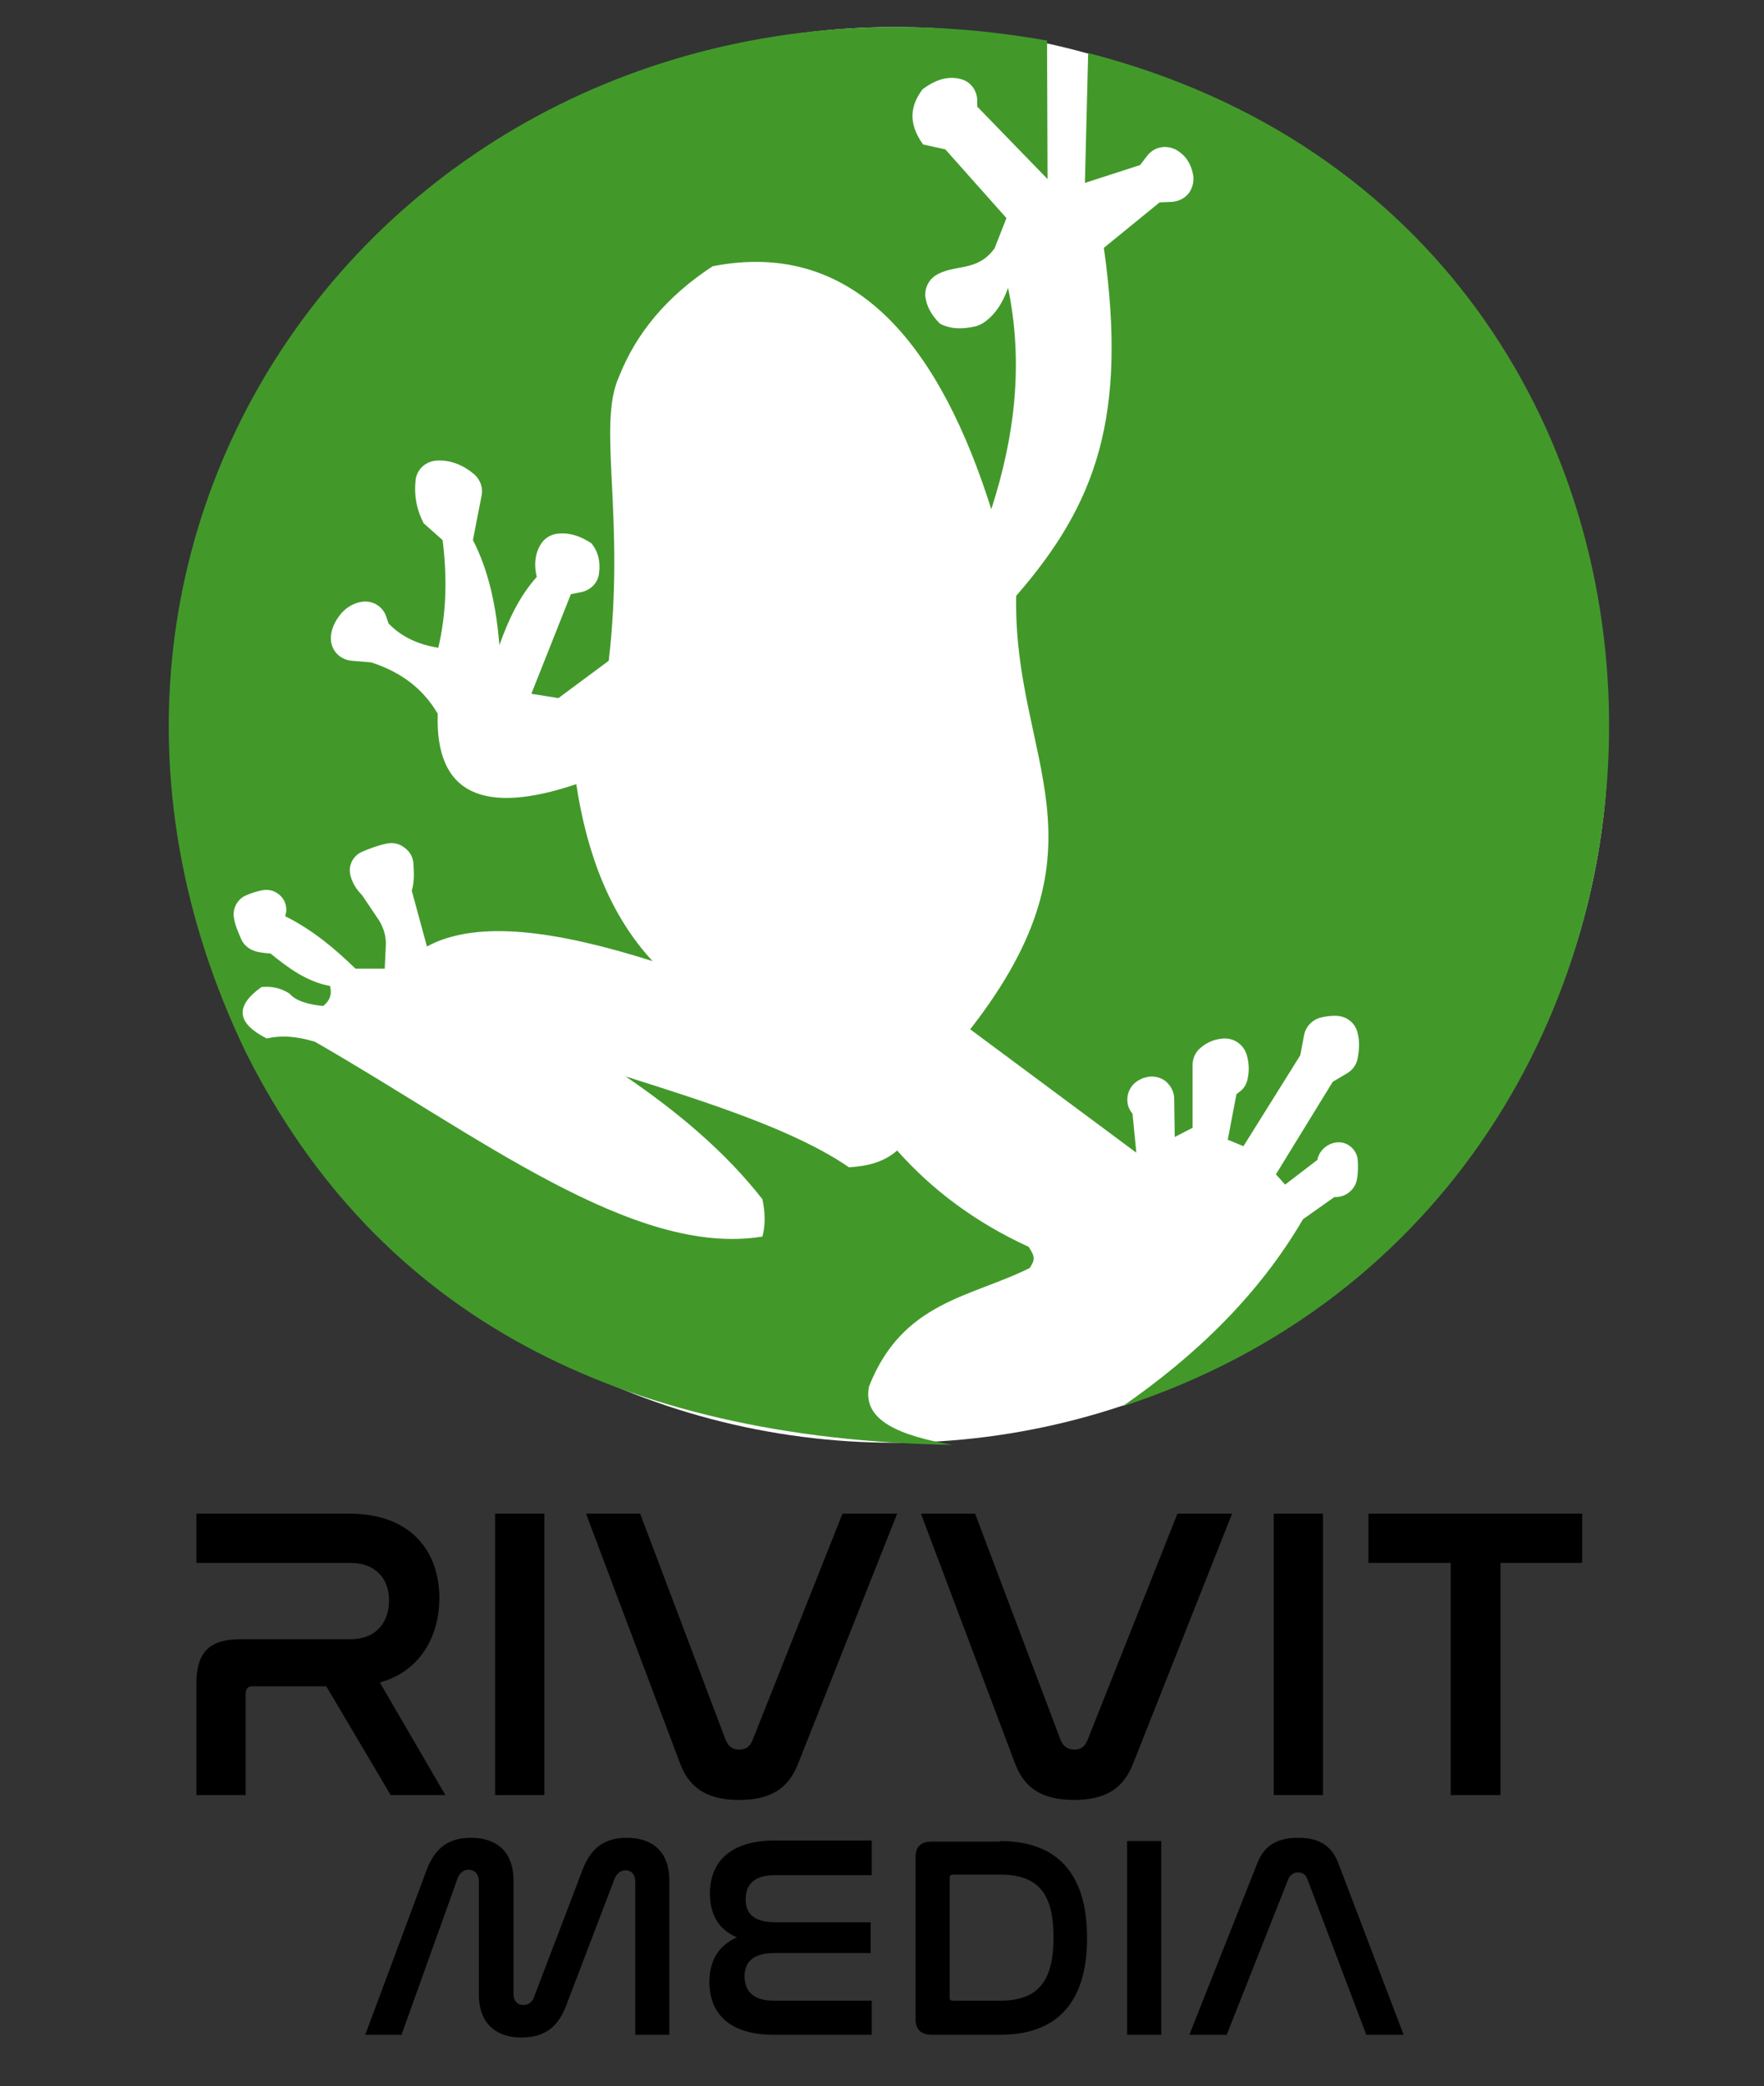 <?xml version="1.0" encoding="utf-8"?>
<!-- Generator: Adobe Illustrator 26.4.1, SVG Export Plug-In . SVG Version: 6.00 Build 0)  -->
<svg version="1.1" id="Layer_1" xmlns="http://www.w3.org/2000/svg" xmlns:xlink="http://www.w3.org/1999/xlink" x="0px" y="0px"
	 viewBox="0 0 326 385.5" style="enable-background:new 0 0 326 385.5;" xml:space="preserve">
<rect x="0" y="0" width="326" height="385.5" fill="#333333" stroke="none"/>
<style type="text/css">
	.st0{fill:#FFFFFF;}
	.st1{fill-rule:evenodd;clip-rule:evenodd;fill:#42992A;}
</style>
<ellipse class="st0" cx="165.3" cy="135.8" rx="131.9" ry="130.8"/>
<g>
	<path class="st1" d="M201.1,9.8l-0.6,24l10.2-3.3l1.3-1.7c1.3-1.7,3.5-2.1,5.4-1.1c1.7,1,2.7,2.5,3.1,4.6c0.2,1.2-0.1,2.4-0.8,3.4
		c-0.8,1-1.9,1.5-3.1,1.6l-2.3,0.1L204,45.8c4.4,31.2-1.4,47.3-16.2,64.3c-0.6,30.5,18.4,45.6-8.5,80.1L210,213l-0.7-7.2l0,0
		c-0.8-0.9-1.1-2.1-0.9-3.3s0.9-2.2,1.9-2.8c0.5-0.3,0.9-0.5,1.4-0.6c1.2-0.4,2.6-0.1,3.6,0.6c1,0.8,1.7,2,1.7,3.3l0.1,7.1l3.3-1.7
		v-11.6c0-1.2,0.5-2.4,1.5-3.2c1.3-1.1,2.7-1.6,4.2-1.7c2-0.1,3.7,1.1,4.3,3c0.4,1.4,0.5,2.8,0.2,4.3c-0.2,1.1-0.7,2-1.6,2.6
		l-0.5,0.4l-1.6,8.4l2.9,1.2l10.5-16.8l0.7-3.7c0.3-1.6,1.5-2.9,3.2-3.3c0.9-0.2,1.7-0.3,2.6-0.3c2,0,3.7,1.3,4.1,3.2
		c0.4,1.5,0.3,3.1,0,4.7c-0.2,1.1-0.9,2.1-1.9,2.7l-2.7,1.6L235.8,217l1.7,1.9l6-4.6v-0.2c0.5-1.9,2.4-3.2,4.3-3l0,0
		c1.6,0.2,2.9,1.5,3.1,3.1c0.1,1.1,0.1,2.3-0.1,3.6c-0.3,2-2.1,3.5-4.2,3.4l0,0l-5.8,4.1c-8,13.7-19.5,25-33.4,34.6
		C327.8,220.6,329,42.7,201.1,9.8z"/>
	<path class="st1" d="M193.5,7.5l0.1,25.6l-13-13.4v-1.1c0-1.9-1.3-3.6-3.1-4c-2.3-0.6-4.6,0.1-7,1.9c-2.2,2.9-2.8,6.2,0.1,10.2
		l4.1,0.9L186,40.3l-2.2,5.6c-3.3,4.5-7.4,2.8-10.9,5c-1.4,0.9-2.2,2.7-1.8,4.4c0.3,1.6,1.2,3.1,2.6,4.5c1.9,1,4,1.1,6.6,0.5
		c0.4-0.1,0.8-0.3,1.2-0.5c2.3-1.4,3.8-3.8,4.8-6.6c2.9,14.1,1.2,27.6-3.1,40.9c-9.1-28.8-24.4-50.2-51.5-44.9
		c-8.4,5.5-14.1,12.3-17.3,20.4c-4.1,9,1.2,25.8-1.9,52.5l-9.3,6.9l-5-0.8l7.3-18.4l2-0.4c1.7-0.4,3-1.7,3.2-3.4
		c0.3-2.1-0.1-4-1.4-5.6c-2.1-1.4-4.1-2-6.1-1.8c-1.4,0.1-2.7,0.9-3.4,2.2c-1,1.8-1.1,3.8-0.6,5.8c-3.3,3.7-5.3,8.1-6.9,12.6
		c-0.6-7-1.9-13.6-4.9-19.4l1.6-8.2c0.3-1.4-0.2-2.9-1.3-3.9c-2.1-1.8-4.4-2.7-6.9-2.6c-2.1,0.1-3.8,1.6-4,3.7
		c-0.3,2.8,0.2,5.4,1.5,7.9l3.5,3.1c0.8,6.5,0.8,13.1-0.8,19.9c-3.7-0.6-6.8-2-9.2-4.5l-0.4-1.2c-0.6-1.9-2.5-3.1-4.5-2.8
		c-1.4,0.2-2.7,0.9-3.8,2.1c-1,1.2-1.7,2.5-1.9,3.9c-0.2,1.2,0.1,2.4,0.8,3.3s1.8,1.5,3,1.6l3.6,0.3c5.9,1.9,9.8,5.2,12.3,9.5
		c-0.5,14.8,8.4,18.8,25.6,13c2,13.2,6.4,24.4,14.1,32.7c-17.4-5.5-32.3-7.8-41.7-2.7l-2.8-10.3c0.5-1.7,0.4-3.3,0.3-5.1
		c-0.1-1.2-0.7-2.2-1.7-2.9c-0.9-0.7-2.1-1-3.3-0.7c-1.5,0.3-3.1,0.9-4.5,1.5c-1.6,0.7-2.5,2.4-2.2,4.1c0.3,1.4,1,2.7,2.2,3.9
		L70,170c0.9,1.4,1.4,3.1,1.3,4.8l-0.2,4.2h-5.4c-3.9-3.8-8-7.2-13-9.7c0.1-0.3,0.1-0.5,0.2-0.8c0.1-1.2-0.3-2.3-1.2-3.1
		s-2-1.1-3.2-0.9c-1,0.2-2,0.5-2.9,0.9c-1.6,0.6-2.6,2.3-2.4,4c0.2,1.5,0.8,2.8,1.4,4.2c0.4,0.9,1.2,1.6,2.1,2
		c1,0.4,2.1,0.5,3.3,0.6c3.3,2.7,6.7,5.2,11,6c0.4,1.6-0.1,2.8-1.3,3.7c-2.7-0.3-5-0.9-6.2-2.3c-1.7-1.1-3.5-1.4-5.2-1.2
		c-5,3.6-4.5,6.7,1,9.5c3-0.7,5.9-0.3,8.9,0.6c30,17.2,58.9,39.9,82.7,36c0.6-2.2,0.5-4.5,0-6.9c-6.8-8.7-15.6-16.1-25.3-22.7
		c15.8,5,31.4,10,41.3,16.8c3.3-0.2,6.4-0.9,8.9-3.1c6.4,7.2,14.3,13.2,24.3,17.8c1.2,1.8,1.2,2.4,0.2,3.9
		c-10.7,5.4-23.5,6.1-29.7,21.9c-1.3,6.4,5.9,9.1,15.4,10.8c-61.4-1.1-106.1-23.8-130.5-72.4C-3.6,93,80.5-12.7,193.5,7.5z"/>
</g>
<g>
	<path d="M64.5,279.7c11.7,0,16.7,7.2,16.7,15.6c0,6.5-3.1,13.4-11,15.6l12.1,20.8H72.2l-11.9-20.1H46.7c-0.8,0-1.3,0.4-1.3,1.3
		v18.8h-9.1v-20.6c0-5.9,2.5-8.2,8.2-8.2h20.2c5.2,0,7.2-3.5,7.2-7.2s-2.2-6.9-7.2-6.9H36.3v-9.1L64.5,279.7L64.5,279.7z"/>
	<path d="M100.6,279.7v52h-9.1v-52H100.6z"/>
	<path d="M118.3,279.7l15.8,41.8c0.5,1.2,1.3,1.8,2.5,1.8s2-0.5,2.5-1.8l16.6-41.8h10.1l-18.3,46.2c-1.9,4.9-5.5,6.7-10.9,6.7
		c-5.1,0-9-1.6-10.9-6.7l-17.4-46.2H118.3z"/>
	<path d="M180.2,279.7l15.8,41.8c0.5,1.2,1.3,1.8,2.5,1.8s2-0.5,2.5-1.8l16.6-41.8h10.1l-18.3,46.2c-1.9,4.9-5.5,6.7-10.9,6.7
		c-5.1,0-9-1.6-10.9-6.7l-17.4-46.2H180.2z"/>
	<path d="M244.5,279.7v52h-9.1v-52H244.5z"/>
	<path d="M292.4,279.7v9.1h-15.1v42.9h-9.2v-42.9h-15.2v-9.1H292.4z"/>
</g>
<g>
	<path d="M74.2,376h-6.7l11.1-29.8c1.4-4.1,3.7-6.6,8.4-6.6c5.3,0,7.9,3.1,7.9,7.8v21.1c0,1.2,0.7,2,1.8,2c1,0,1.7-0.6,2-1.5
		l8.7-22.8c1.4-4.1,3.7-6.6,8.4-6.6c5.3,0,7.9,3.1,7.9,7.8V376h-6.3v-28.3c0-1.3-0.7-2.1-1.8-2.1c-0.9,0-1.6,0.6-2,1.5l-8.7,22.8
		c-1.4,4.1-3.7,6.6-8.5,6.6c-5.2,0-7.9-3.1-7.9-7.8v-21.1c0-1.3-0.8-2.1-1.9-2.1c-1,0-1.6,0.6-2,1.5L74.2,376z"/>
	<path d="M161.1,340.2v6.3h-17.9c-3.8,0-5.4,1.7-5.4,4.5c0,2.9,1.9,4.2,5.5,4.2h17.6v5.7h-17.8c-3.6,0-5.5,1.4-5.5,4.3
		c0,2.8,1.7,4.5,5.4,4.5h18.1v6.3H143c-8.5,0-11.9-4.2-11.9-9.8c0-4.1,1.9-6.8,5.1-8.2c-3.3-1.4-5-4.1-5-8.1c0-5.7,3.6-9.8,12-9.8
		h17.9V340.2z"/>
	<path d="M184.8,340.2c10.4,0,16.1,5.8,16.1,17.9c0,12-5.6,17.9-16.1,17.9h-12.6c-2,0-3-1-3-2.9v-29.9c0-2,1-2.9,3-2.9h12.6V340.2z
		 M175.5,369.1c0,0.5,0.2,0.6,0.7,0.6h8.6c6.9,0,9.9-3.4,9.9-11.7c0-8.2-2.9-11.6-9.9-11.6h-8.6c-0.5,0-0.7,0.2-0.7,0.6V369.1z"/>
	<path d="M214.6,340.2V376h-6.3v-35.8H214.6z"/>
	<path d="M226.7,376h-6.9l12.6-31.8c1.3-3.3,3.8-4.6,7.5-4.6s6.1,1.3,7.4,4.6l12.1,31.8h-6.9l-10.9-28.8c-0.3-0.8-0.9-1.2-1.7-1.2
		c-0.8,0-1.4,0.4-1.8,1.2L226.7,376z"/>
</g>
</svg>
